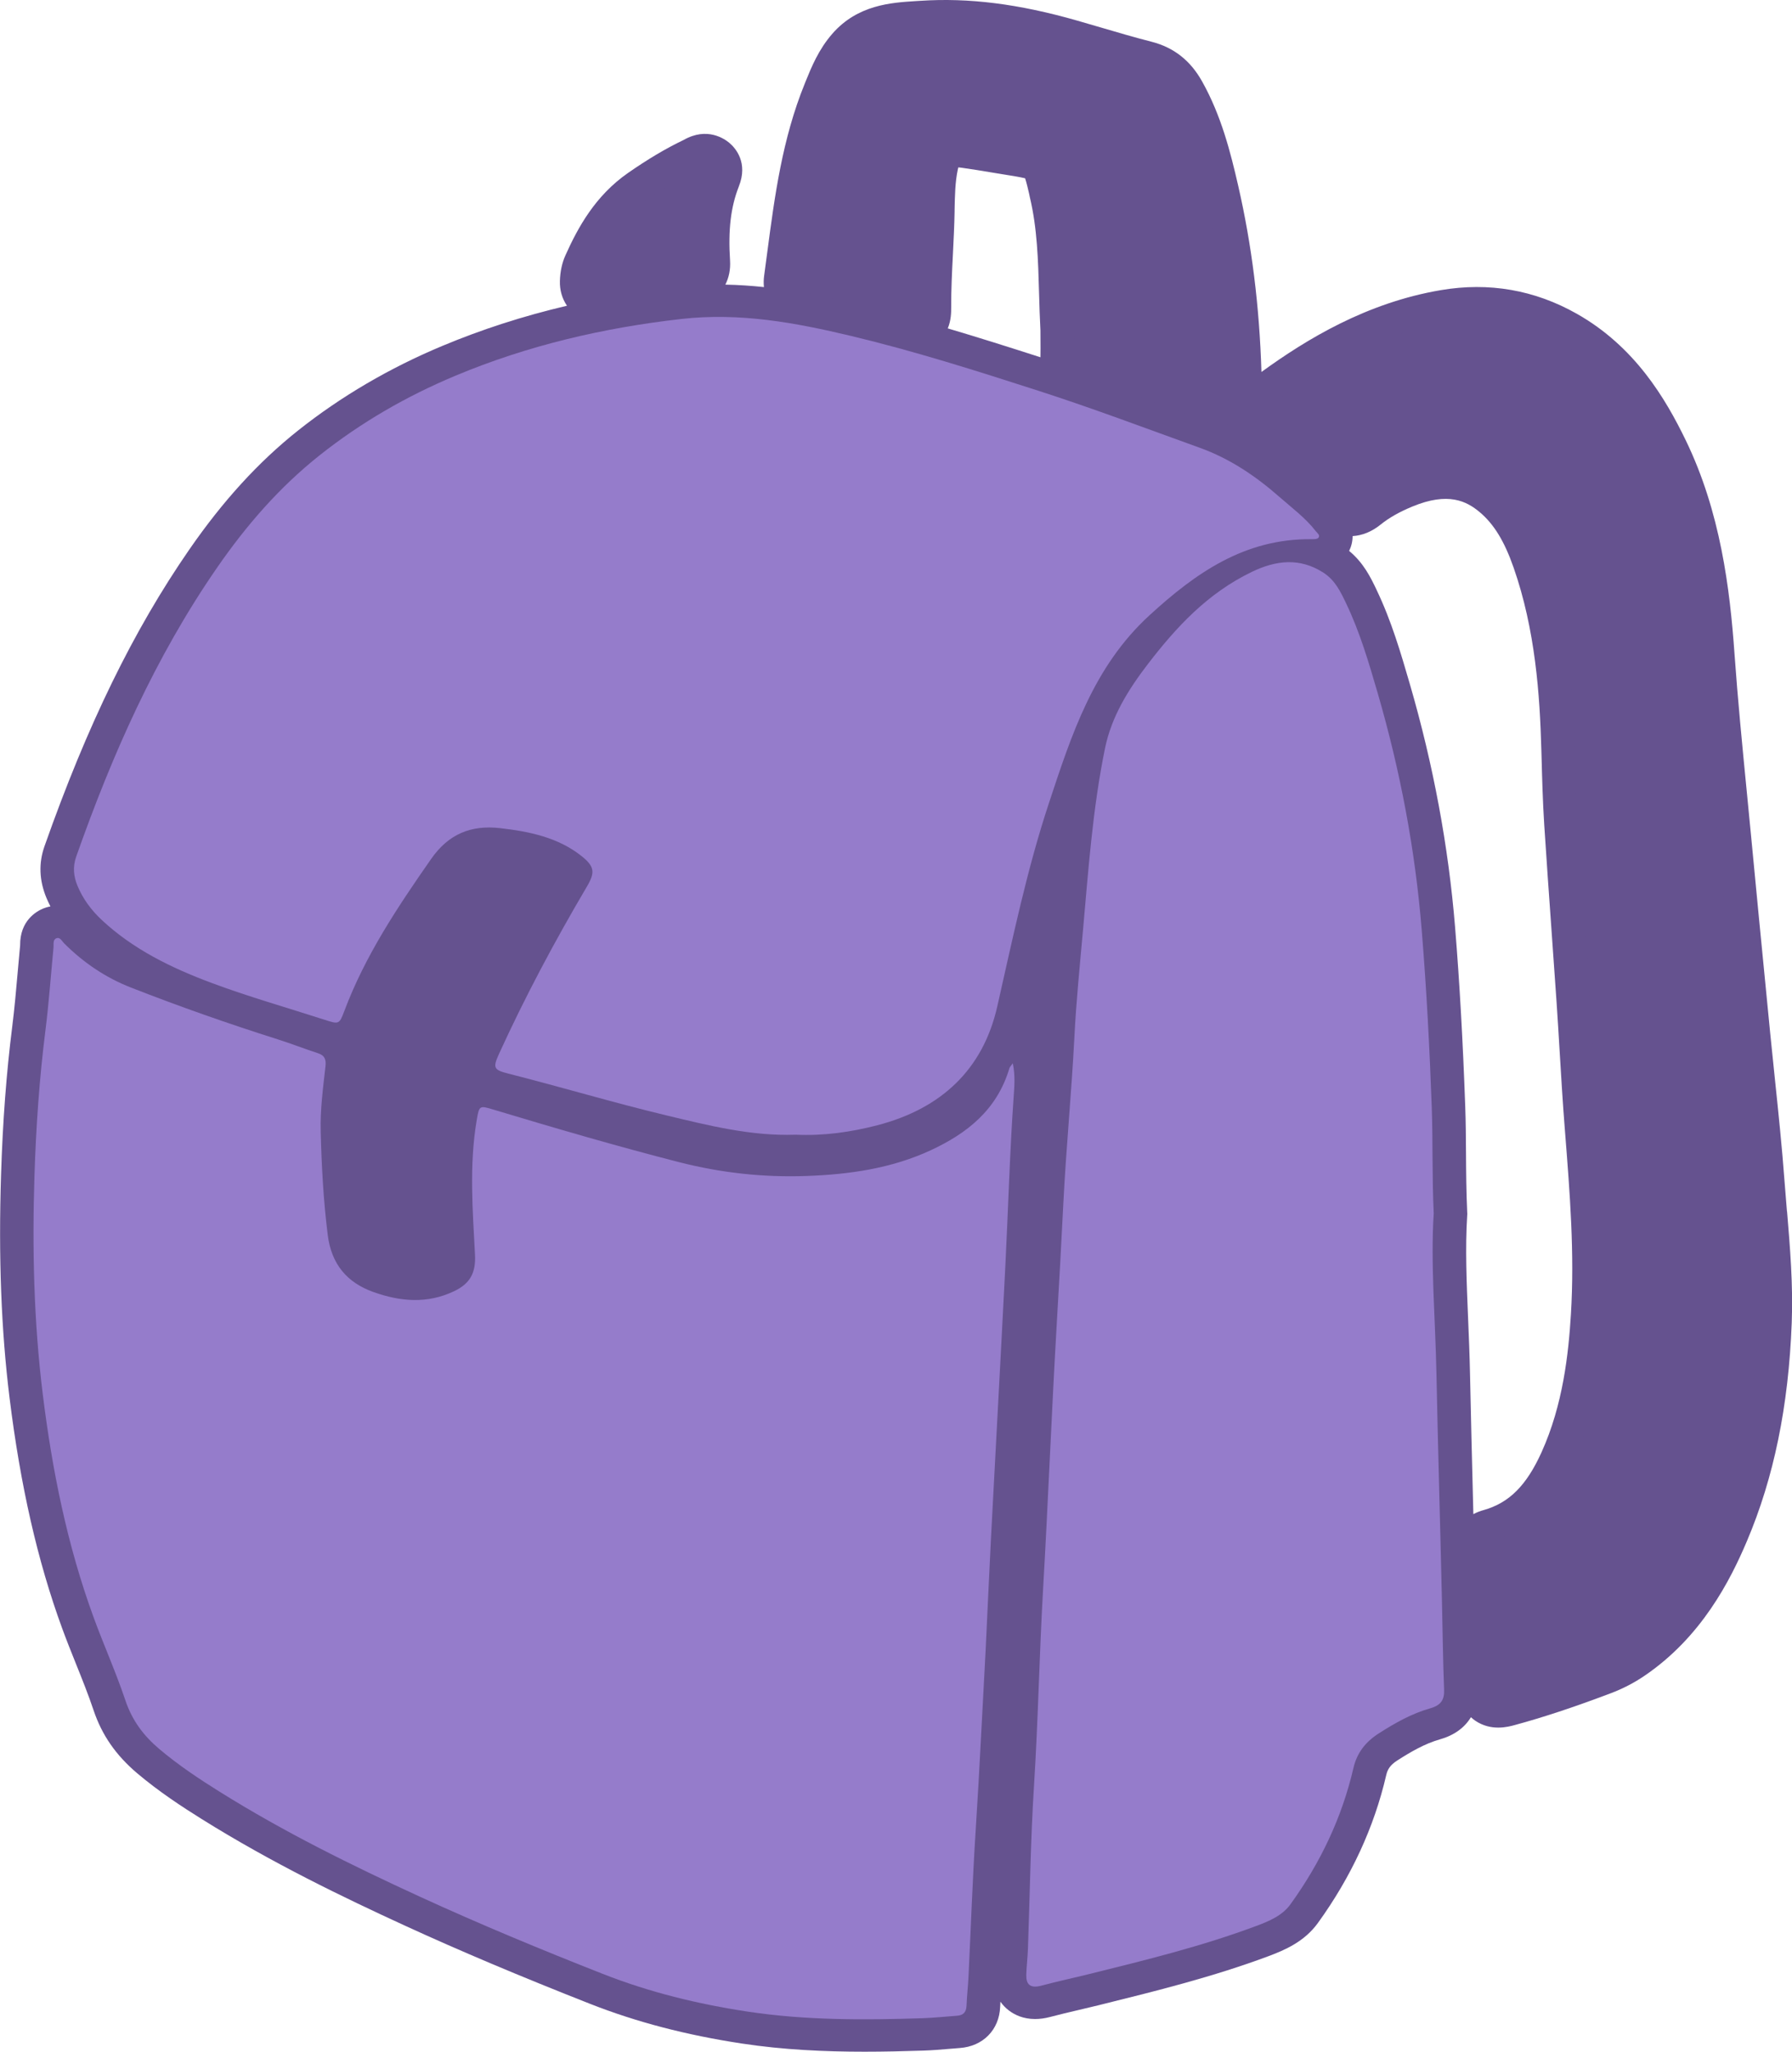 <svg xmlns="http://www.w3.org/2000/svg" width="131" height="150" viewBox="0 0 131 150" fill="none"><g clip-path="url(#clip0_466_2723)"><path d="M130.631 88.563C130.571 87.83 130.508 87.097 130.454 86.365C130.271 83.881 130.01 81.377 129.757 78.958C129.641 77.842 129.52 76.686 129.408 75.553L129.137 72.774C128.763 68.952 128.375 65 128.008 61.113C127.901 60 127.794 58.887 127.684 57.773C127.364 54.506 127.034 51.127 126.798 47.812C126.46 43.024 125.77 37.424 123.232 32.187C121.756 29.142 119.517 25.34 115.261 22.935C112.185 21.196 108.846 20.616 105.338 21.21C99.9 22.131 95.522 24.795 92.215 27.195C92.068 22.391 91.509 17.913 90.517 13.586C89.945 11.091 89.272 8.447 87.879 5.957C87.019 4.419 85.807 3.468 84.172 3.049C82.933 2.734 81.665 2.359 80.439 1.999C79.88 1.835 79.321 1.671 78.762 1.511C74.477 0.284 70.825 -0.177 67.27 0.06L66.94 0.08C65.151 0.193 62.697 0.346 60.85 2.462C59.84 3.619 59.325 4.889 58.871 6.009L58.829 6.115C57.186 10.157 56.632 14.339 56.097 18.385C56.019 18.974 55.941 19.565 55.861 20.154C55.821 20.443 55.818 20.722 55.847 20.989C54.919 20.891 53.978 20.826 53.026 20.809C53.285 20.296 53.41 19.699 53.368 19.044C53.224 16.809 53.42 15.148 54.001 13.658L54.01 13.633C54.707 11.887 53.765 10.829 53.329 10.456C52.977 10.156 51.696 9.251 49.975 10.233C48.68 10.852 47.391 11.617 45.923 12.635C43.516 14.306 42.252 16.623 41.334 18.669C41.085 19.222 40.95 19.854 40.93 20.542C40.91 21.21 41.093 21.834 41.448 22.352C38.258 23.102 35.239 24.075 32.339 25.288C28.476 26.903 24.93 28.98 21.804 31.462C18.909 33.76 16.307 36.606 13.849 40.162C9.75 46.089 6.383 52.988 3.251 61.873C2.818 63.102 2.866 64.37 3.392 65.638C3.48 65.851 3.581 66.061 3.686 66.268C3.436 66.317 3.25 66.385 3.163 66.419C2.65 66.631 1.455 67.316 1.471 69.112V69.115C1.409 69.758 1.352 70.402 1.296 71.046C1.179 72.373 1.06 73.744 0.893 75.064C0.468 78.436 0.201 81.971 0.077 85.87C-0.116 91.911 0.087 97.247 0.697 102.187C1.491 108.622 2.746 114.13 4.536 119.026C4.861 119.916 5.214 120.796 5.554 121.644C6.02 122.806 6.46 123.902 6.836 125.023C7.447 126.849 8.465 128.318 10.036 129.649C11.618 130.988 13.303 132.089 14.74 132.987C19.893 136.209 25.156 138.742 29.626 140.795C33.609 142.624 38.029 144.49 43.136 146.5C46.526 147.833 50.161 148.784 54.252 149.405C57.271 149.863 60.285 150 63.207 150C64.67 150 66.112 149.965 67.516 149.919C68.137 149.899 68.733 149.848 69.31 149.799C69.591 149.776 69.873 149.752 70.154 149.731C71.858 149.611 73.048 148.402 73.114 146.722C73.118 146.598 73.127 146.472 73.135 146.346C73.328 146.62 73.548 146.831 73.754 146.987C74.165 147.3 74.794 147.611 75.668 147.611C76.002 147.611 76.371 147.565 76.778 147.457C77.45 147.279 78.126 147.119 78.842 146.952C79.315 146.842 79.789 146.729 80.259 146.614L80.447 146.567C84.496 145.564 88.68 144.526 92.704 143.025C93.948 142.56 95.358 141.951 96.344 140.586C98.774 137.224 100.453 133.592 101.334 129.788C101.429 129.38 101.599 129.057 102.156 128.7C103.114 128.087 104.153 127.477 105.26 127.165C106.294 126.873 107.066 126.312 107.528 125.546C107.626 125.635 107.728 125.718 107.84 125.796C108.417 126.19 109.016 126.304 109.529 126.304C110.042 126.304 110.477 126.187 110.712 126.124C112.796 125.56 115.029 124.821 117.739 123.798C118.618 123.466 119.445 123.04 120.195 122.531C124.378 119.698 126.481 115.555 127.699 112.685C129.675 108.033 130.749 102.804 130.981 96.702C131.087 93.939 130.858 91.207 130.638 88.564L130.631 88.563ZM69.536 22.481C69.529 21.19 69.593 19.907 69.662 18.551C69.712 17.538 69.765 16.491 69.784 15.444V15.32C69.805 14.285 69.825 13.308 70.011 12.427C70.026 12.354 70.041 12.292 70.055 12.237C70.121 12.243 70.196 12.251 70.283 12.262C71.044 12.367 71.798 12.493 72.596 12.626C72.988 12.69 73.378 12.757 73.771 12.818C74.022 12.858 74.601 12.951 74.939 13.035C75.046 13.357 75.173 13.909 75.23 14.158L75.235 14.183C75.25 14.263 75.266 14.345 75.286 14.428C75.823 16.67 75.891 18.999 75.959 21.464C75.984 22.342 76.01 23.249 76.059 24.154C76.059 24.375 76.061 24.594 76.062 24.816C76.065 25.267 76.067 25.697 76.059 26.12C73.725 25.368 71.492 24.661 69.284 24.009C69.536 23.404 69.536 22.807 69.534 22.48L69.536 22.481ZM107.706 110.7C107.701 110.518 107.698 110.338 107.693 110.157C107.612 106.942 107.527 103.617 107.46 100.35C107.433 99.038 107.378 97.721 107.324 96.449C107.211 93.768 107.105 91.235 107.255 88.882L107.263 88.756L107.257 88.629C107.187 87.108 107.177 85.678 107.169 84.294C107.16 83.132 107.154 82.034 107.113 80.902C106.94 76.09 106.698 71.801 106.371 67.793C105.889 61.882 104.777 55.904 103.066 50.021C102.406 47.753 101.724 45.407 100.626 43.114L100.61 43.077C100.213 42.248 99.688 41.152 98.627 40.279C98.786 39.95 98.879 39.581 98.879 39.194C99.575 39.153 100.276 38.878 100.92 38.357C101.538 37.858 102.3 37.424 103.253 37.031C105.868 35.95 107.208 36.634 108.174 37.446C109.21 38.318 109.973 39.564 110.645 41.486C112.24 46.045 112.567 50.804 112.678 54.86L112.69 55.283C112.734 56.924 112.78 58.62 112.888 60.306C113.053 62.858 113.237 65.447 113.415 67.951C113.543 69.733 113.669 71.516 113.791 73.297C113.873 74.487 113.945 75.704 114.015 76.88C114.125 78.704 114.238 80.591 114.385 82.455L114.401 82.658C114.766 87.276 115.11 91.638 114.839 96.077C114.664 98.954 114.262 102.701 112.693 106.169C111.587 108.617 110.312 109.887 108.429 110.41C108.239 110.463 107.979 110.553 107.703 110.7H107.706Z" fill="#65528F"></path><path d="M74.039 77.741C74.226 78.662 74.152 79.437 74.1 80.197C73.814 84.288 73.703 88.388 73.497 92.483C73.16 99.171 72.787 105.855 72.439 112.542C72.299 115.245 72.186 117.949 72.052 120.652C71.951 122.686 71.831 124.719 71.728 126.753C71.607 129.118 71.475 131.482 71.323 133.847C71.094 137.409 70.973 140.98 70.798 144.546C70.764 145.242 70.684 145.935 70.656 146.633C70.636 147.121 70.409 147.338 69.97 147.369C69.121 147.429 68.276 147.524 67.427 147.552C63.149 147.693 58.875 147.709 54.627 147.064C51.017 146.516 47.483 145.656 44.056 144.307C39.551 142.535 35.079 140.68 30.673 138.657C25.683 136.365 20.755 133.932 16.064 130.999C14.531 130.041 13.034 129.044 11.643 127.868C10.504 126.904 9.666 125.805 9.159 124.294C8.472 122.247 7.582 120.27 6.84 118.236C4.913 112.965 3.811 107.49 3.123 101.906C2.469 96.603 2.35 91.276 2.52 85.943C2.633 82.403 2.876 78.868 3.319 75.35C3.574 73.332 3.716 71.298 3.912 69.272C3.935 69.031 3.85 68.709 4.117 68.599C4.39 68.487 4.522 68.801 4.685 68.964C6.109 70.386 7.724 71.478 9.571 72.199C13.108 73.584 16.686 74.84 20.299 75.985C21.291 76.299 22.262 76.681 23.251 77.003C23.725 77.158 23.851 77.449 23.795 77.948C23.617 79.527 23.403 81.108 23.444 82.701C23.506 85.24 23.643 87.775 23.96 90.295C24.228 92.426 25.368 93.771 27.293 94.458C29.276 95.166 31.235 95.333 33.193 94.401C34.365 93.844 34.793 93.062 34.723 91.728C34.553 88.468 34.297 85.206 34.839 81.954C35.032 80.8 35.035 80.811 36.096 81.13C40.591 82.483 45.094 83.8 49.637 84.964C52.71 85.751 55.817 86.09 58.959 85.976C62.075 85.864 65.166 85.431 68.054 84.088C70.682 82.865 72.889 81.152 73.793 78.087C73.814 78.014 73.882 77.956 74.036 77.739L74.039 77.741Z" fill="#957CCB"></path><path d="M58.166 82.958C54.922 83.074 51.803 82.287 48.666 81.534C44.806 80.607 41.008 79.467 37.162 78.492C36.08 78.218 36.011 78.072 36.49 77.024C38.399 72.841 40.566 68.785 42.907 64.813C43.508 63.793 43.472 63.356 42.528 62.599C40.803 61.221 38.701 60.791 36.563 60.546C34.439 60.303 32.794 60.967 31.52 62.794C29.057 66.325 26.685 69.881 25.173 73.911C24.802 74.901 24.774 74.893 23.718 74.552C20.95 73.659 18.142 72.863 15.424 71.846C12.514 70.757 9.729 69.401 7.441 67.261C6.668 66.538 6.06 65.717 5.663 64.757C5.377 64.068 5.308 63.375 5.568 62.636C8.186 55.209 11.349 48.034 15.885 41.478C18 38.42 20.414 35.63 23.357 33.293C26.384 30.889 29.717 28.962 33.311 27.461C38.582 25.258 44.082 23.971 49.793 23.322C54.073 22.835 58.145 23.588 62.229 24.564C66.877 25.676 71.418 27.12 75.957 28.584C79.915 29.861 83.8 31.331 87.708 32.738C89.898 33.526 91.799 34.809 93.514 36.317C94.436 37.127 95.439 37.866 96.196 38.845C96.307 38.989 96.531 39.131 96.379 39.32C96.304 39.415 96.073 39.423 95.915 39.42C90.984 39.355 87.385 41.909 84.023 44.991C79.919 48.753 78.32 53.754 76.676 58.724C75.066 63.591 74.033 68.6 72.902 73.587C71.861 78.186 68.811 81.054 64.133 82.268C62.198 82.77 60.211 83.052 58.164 82.958H58.166Z" fill="#957CCB"></path><path d="M104.808 88.734C104.574 92.38 104.926 96.386 105.007 100.396C105.12 105.955 105.284 111.512 105.411 117.071C105.46 119.228 105.483 121.385 105.568 123.542C105.598 124.269 105.329 124.675 104.566 124.891C103.187 125.281 101.972 125.974 100.799 126.724C99.818 127.351 99.195 128.155 98.937 129.27C98.107 132.852 96.541 136.17 94.33 139.23C93.731 140.057 92.775 140.457 91.816 140.814C87.867 142.289 83.755 143.3 79.646 144.317C78.472 144.607 77.287 144.861 76.121 145.173C75.271 145.398 75.001 145.043 75.024 144.359C75.045 143.724 75.124 143.091 75.146 142.456C75.29 138.504 75.336 134.546 75.586 130.6C75.892 125.794 75.975 120.984 76.253 116.178C76.627 109.69 76.876 103.197 77.256 96.709C77.426 93.811 77.588 90.91 77.732 88.009C77.933 83.949 78.334 79.898 78.54 75.839C78.672 73.213 78.938 70.598 79.172 67.981C79.567 63.547 79.88 59.103 80.777 54.716C81.251 52.396 82.478 50.414 83.936 48.519C85.993 45.847 88.261 43.381 91.507 41.812C93.277 40.958 95.016 40.753 96.745 41.868C97.605 42.422 98.002 43.27 98.404 44.11C99.416 46.225 100.063 48.445 100.711 50.666C102.363 56.349 103.453 62.113 103.93 67.983C104.283 72.315 104.511 76.646 104.666 80.988C104.754 83.45 104.681 85.912 104.81 88.737L104.808 88.734Z" fill="#957CCB"></path><path d="M108.573 118.004C108.573 116.507 108.58 115.01 108.568 113.513C108.565 113.11 108.624 112.819 109.107 112.685C112.092 111.854 113.767 109.71 114.939 107.117C116.508 103.646 117.056 99.974 117.286 96.214C117.571 91.546 117.195 86.914 116.829 82.273C116.588 79.231 116.443 76.185 116.235 73.142C115.941 68.813 115.613 64.488 115.333 60.159C115.217 58.375 115.176 56.586 115.127 54.798C114.998 50.023 114.562 45.288 112.966 40.727C112.298 38.818 111.389 37.01 109.781 35.66C107.494 33.738 104.933 33.761 102.287 34.854C101.234 35.289 100.228 35.827 99.345 36.542C98.825 36.962 98.472 36.947 97.992 36.424C96.311 34.595 94.576 32.814 92.851 31.023C92.206 30.352 92.178 30.212 92.92 29.657C96.767 26.777 100.876 24.373 105.759 23.547C108.668 23.055 111.443 23.527 114.021 24.983C117.399 26.892 119.403 29.88 121.009 33.195C123.281 37.88 123.989 42.88 124.35 47.976C124.666 52.434 125.141 56.881 125.563 61.331C126.021 66.148 126.495 70.963 126.965 75.778C127.317 79.364 127.742 82.944 128.006 86.535C128.253 89.891 128.65 93.25 128.521 96.615C128.322 101.822 127.479 106.938 125.421 111.786C123.96 115.228 122.033 118.388 118.777 120.594C118.169 121.006 117.52 121.336 116.837 121.593C114.606 122.437 112.352 123.22 110.041 123.845C109.387 124.022 109.055 124.005 109 123.206C108.88 121.473 108.771 119.742 108.571 118.007L108.573 118.004Z" fill="#65528F"></path><path d="M78.51 24.092C78.322 20.686 78.479 17.253 77.673 13.894C77.655 13.816 77.643 13.739 77.625 13.662C77.035 11.097 76.828 10.906 74.167 10.481C72.985 10.293 71.808 10.08 70.624 9.917C68.76 9.662 67.981 10.183 67.606 11.951C67.366 13.087 67.351 14.24 67.33 15.4C67.284 17.764 67.07 20.125 67.082 22.492C67.085 23.347 66.957 23.405 66.126 23.191C63.761 22.579 61.394 21.971 59.019 21.395C58.471 21.262 58.21 21.017 58.285 20.468C58.916 15.912 59.346 11.315 61.106 6.982C61.533 5.931 61.945 4.88 62.721 3.991C63.981 2.549 65.756 2.536 67.438 2.424C71.061 2.182 74.595 2.79 78.062 3.784C79.888 4.306 81.702 4.87 83.542 5.341C84.582 5.606 85.225 6.201 85.719 7.083C86.951 9.287 87.566 11.678 88.12 14.098C89.349 19.462 89.835 24.894 89.799 30.379C89.792 31.36 89.725 31.388 88.785 31.038C85.613 29.852 82.442 28.664 79.258 27.508C78.706 27.308 78.485 27.011 78.501 26.459C78.526 25.671 78.508 24.882 78.508 24.092H78.51Z" fill="#65528F"></path><path d="M44.16 21.308C43.66 21.322 43.364 21.087 43.377 20.607C43.387 20.272 43.443 19.914 43.58 19.609C44.453 17.662 45.509 15.833 47.349 14.557C48.545 13.728 49.781 12.96 51.105 12.332C51.288 12.245 51.497 12.053 51.7 12.226C51.891 12.39 51.775 12.634 51.703 12.82C50.899 14.881 50.778 17.019 50.917 19.187C50.955 19.778 50.739 20.114 50.077 20.201C48.165 20.452 46.233 20.612 44.401 21.265C44.325 21.292 44.24 21.292 44.16 21.305V21.308Z" fill="#65528F"></path></g><defs><clipPath id="clip0_466_2723"><rect width="131" height="150" fill="white"></rect></clipPath></defs></svg>